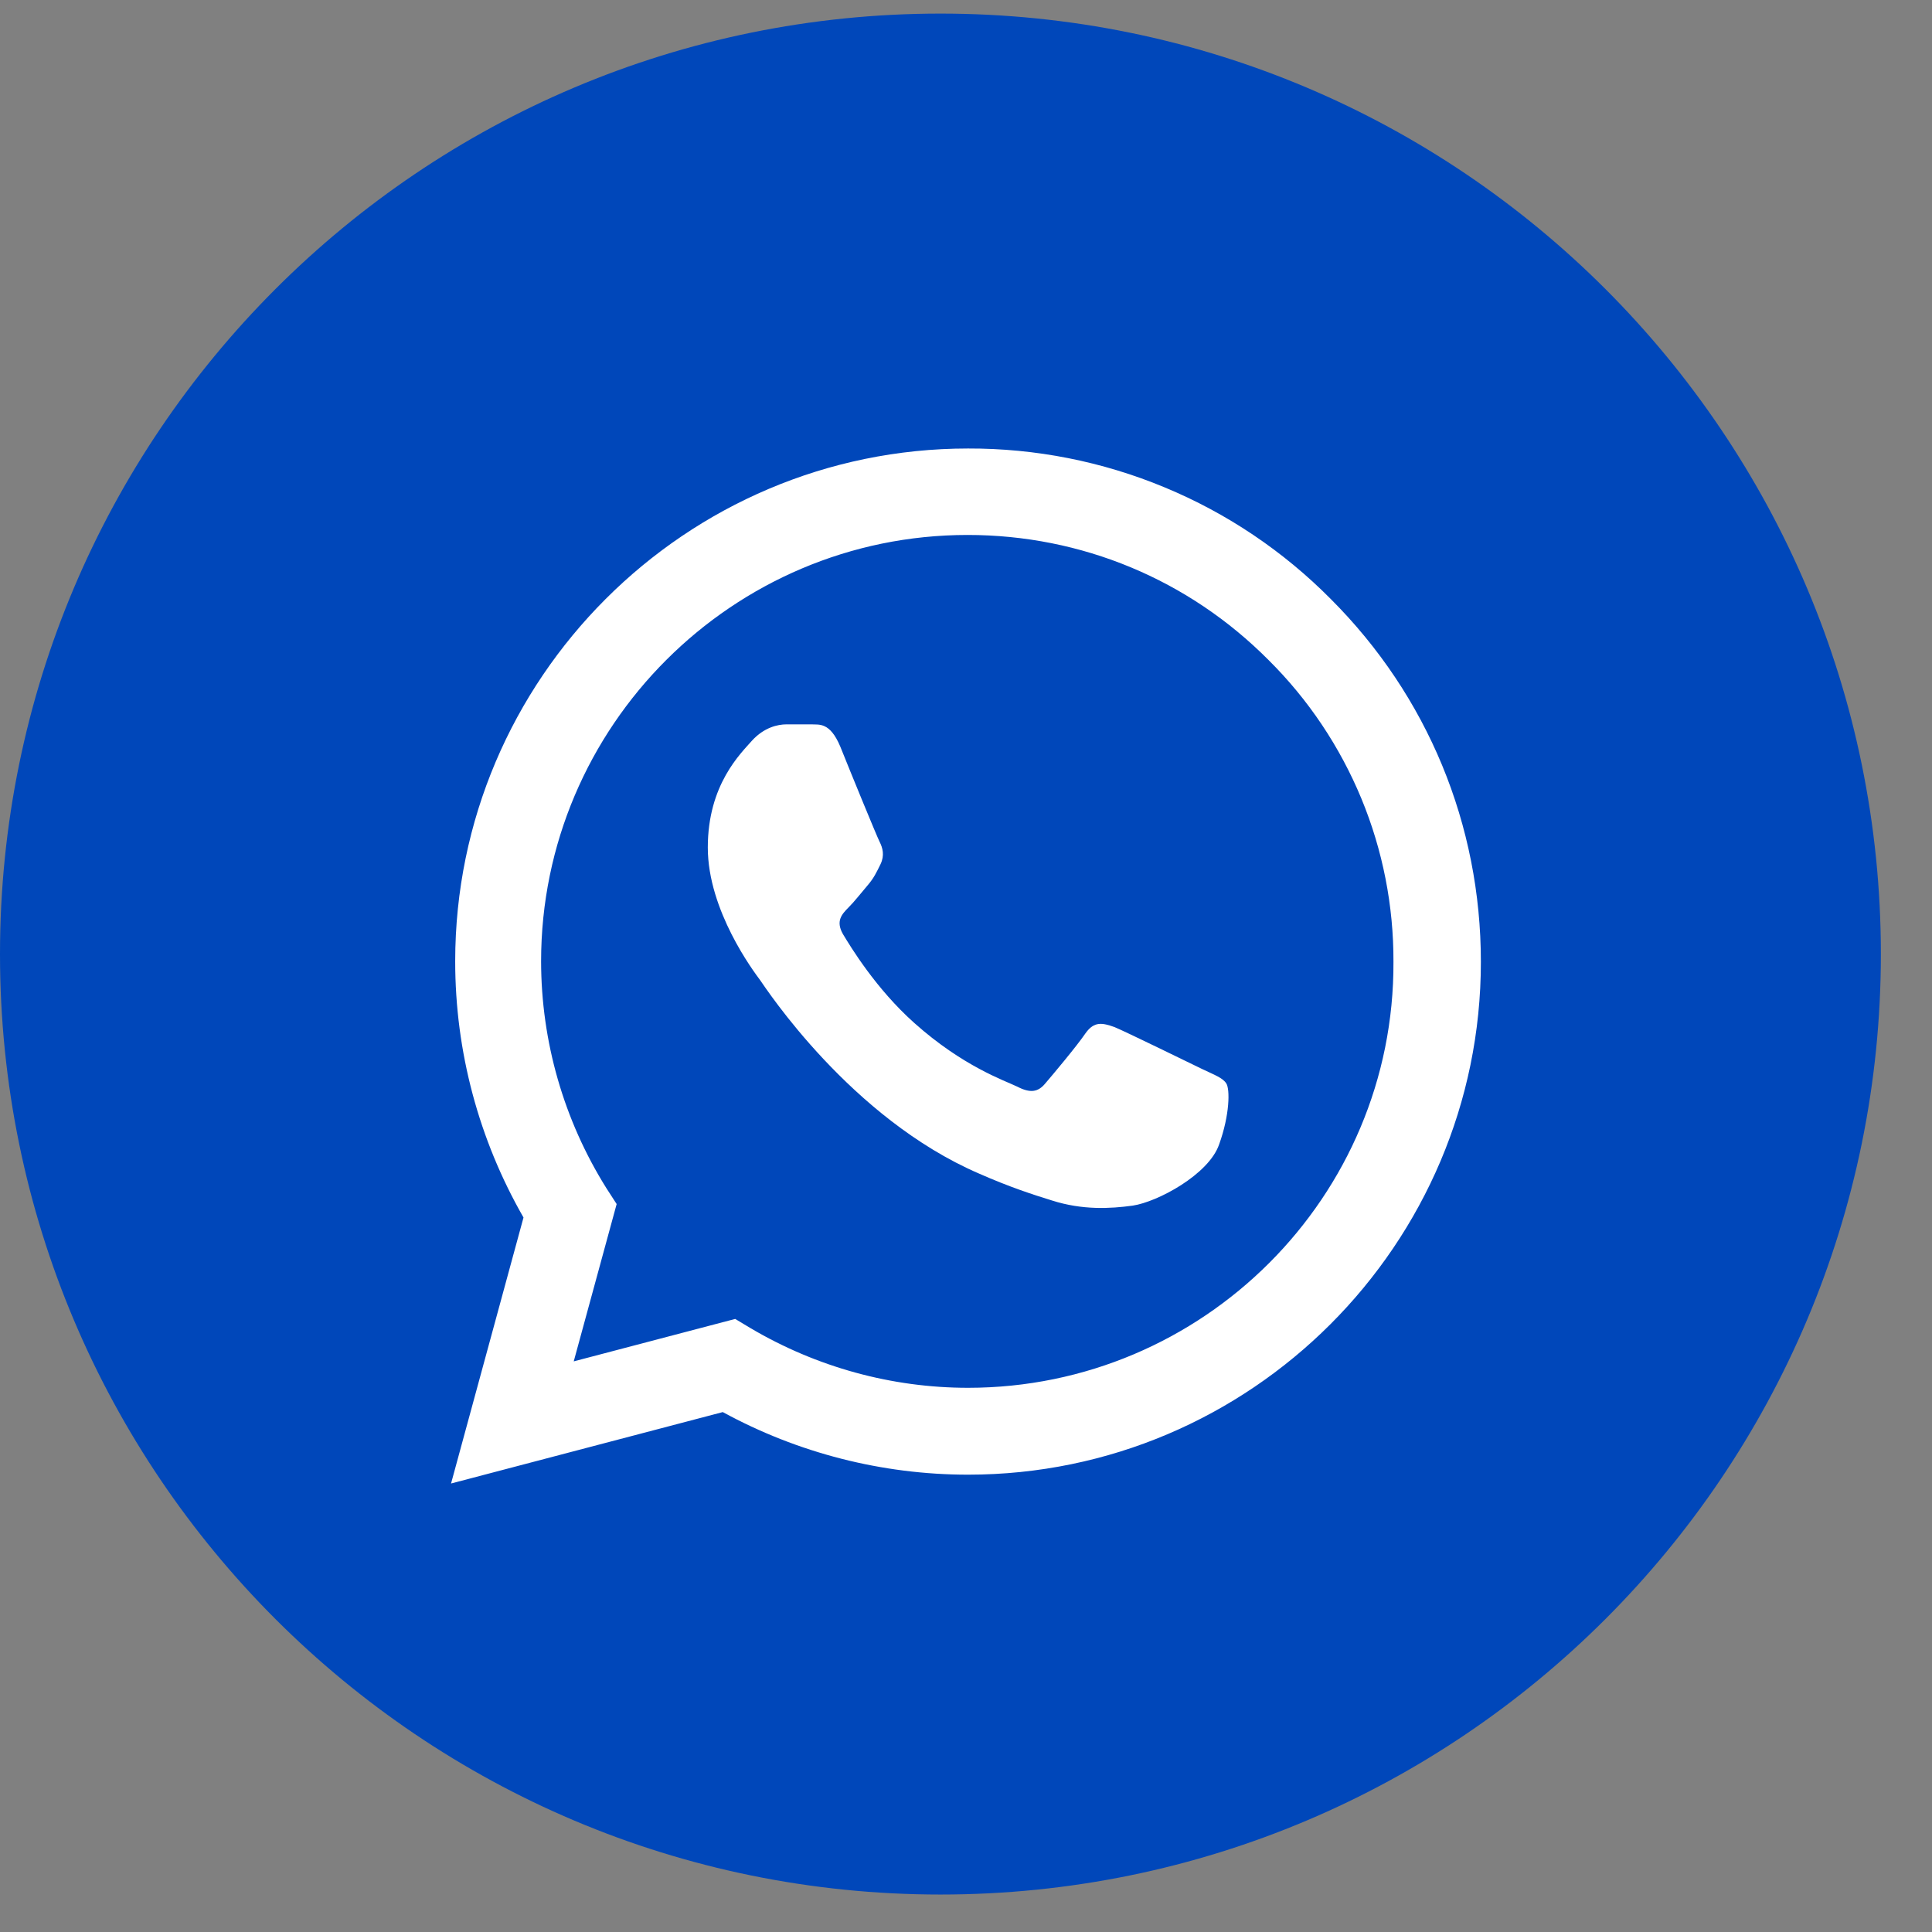 <svg width="28" height="28" viewBox="0 0 28 28" fill="none" xmlns="http://www.w3.org/2000/svg">
<rect x="0" y="0" width="28" height="28" fill="#808080" stroke="none"/>
<path d="M0 13.827C0 6.299 6.102 0.197 13.63 0.197C21.157 0.197 27.259 6.299 27.259 13.827C27.259 21.354 21.157 27.457 13.63 27.457C6.102 27.457 0 21.354 0 13.827Z" fill="#0047BA"/>
<path d="M19.288 8.683C18.6 7.988 17.781 7.437 16.878 7.063C15.976 6.688 15.007 6.497 14.03 6.5C9.935 6.5 6.597 9.838 6.597 13.932C6.597 15.245 6.942 16.52 7.587 17.645L6.537 21.5L10.475 20.465C11.562 21.058 12.785 21.372 14.03 21.372C18.125 21.372 21.462 18.035 21.462 13.94C21.462 11.953 20.69 10.085 19.288 8.683ZM14.03 20.113C12.92 20.113 11.832 19.812 10.88 19.25L10.655 19.115L8.315 19.73L8.937 17.45L8.787 17.218C8.171 16.233 7.843 15.095 7.842 13.932C7.842 10.527 10.617 7.753 14.023 7.753C15.672 7.753 17.225 8.398 18.387 9.568C18.963 10.14 19.419 10.822 19.73 11.573C20.04 12.323 20.198 13.128 20.195 13.94C20.21 17.345 17.435 20.113 14.03 20.113ZM17.42 15.492C17.233 15.402 16.317 14.953 16.152 14.885C15.98 14.825 15.86 14.795 15.732 14.975C15.605 15.162 15.252 15.582 15.148 15.703C15.043 15.83 14.93 15.845 14.742 15.748C14.555 15.658 13.955 15.455 13.25 14.825C12.695 14.33 12.328 13.723 12.215 13.535C12.11 13.348 12.2 13.25 12.297 13.152C12.38 13.07 12.485 12.935 12.575 12.83C12.665 12.725 12.703 12.643 12.762 12.523C12.822 12.395 12.793 12.29 12.748 12.2C12.703 12.11 12.328 11.195 12.178 10.82C12.027 10.46 11.87 10.505 11.758 10.498H11.398C11.27 10.498 11.075 10.543 10.902 10.73C10.738 10.918 10.258 11.367 10.258 12.283C10.258 13.197 10.925 14.082 11.015 14.203C11.105 14.33 12.328 16.205 14.188 17.008C14.63 17.203 14.975 17.315 15.245 17.398C15.688 17.54 16.093 17.517 16.415 17.473C16.775 17.42 17.517 17.023 17.668 16.587C17.825 16.152 17.825 15.785 17.773 15.703C17.72 15.62 17.608 15.582 17.42 15.492Z" fill="white"/>
</svg>
